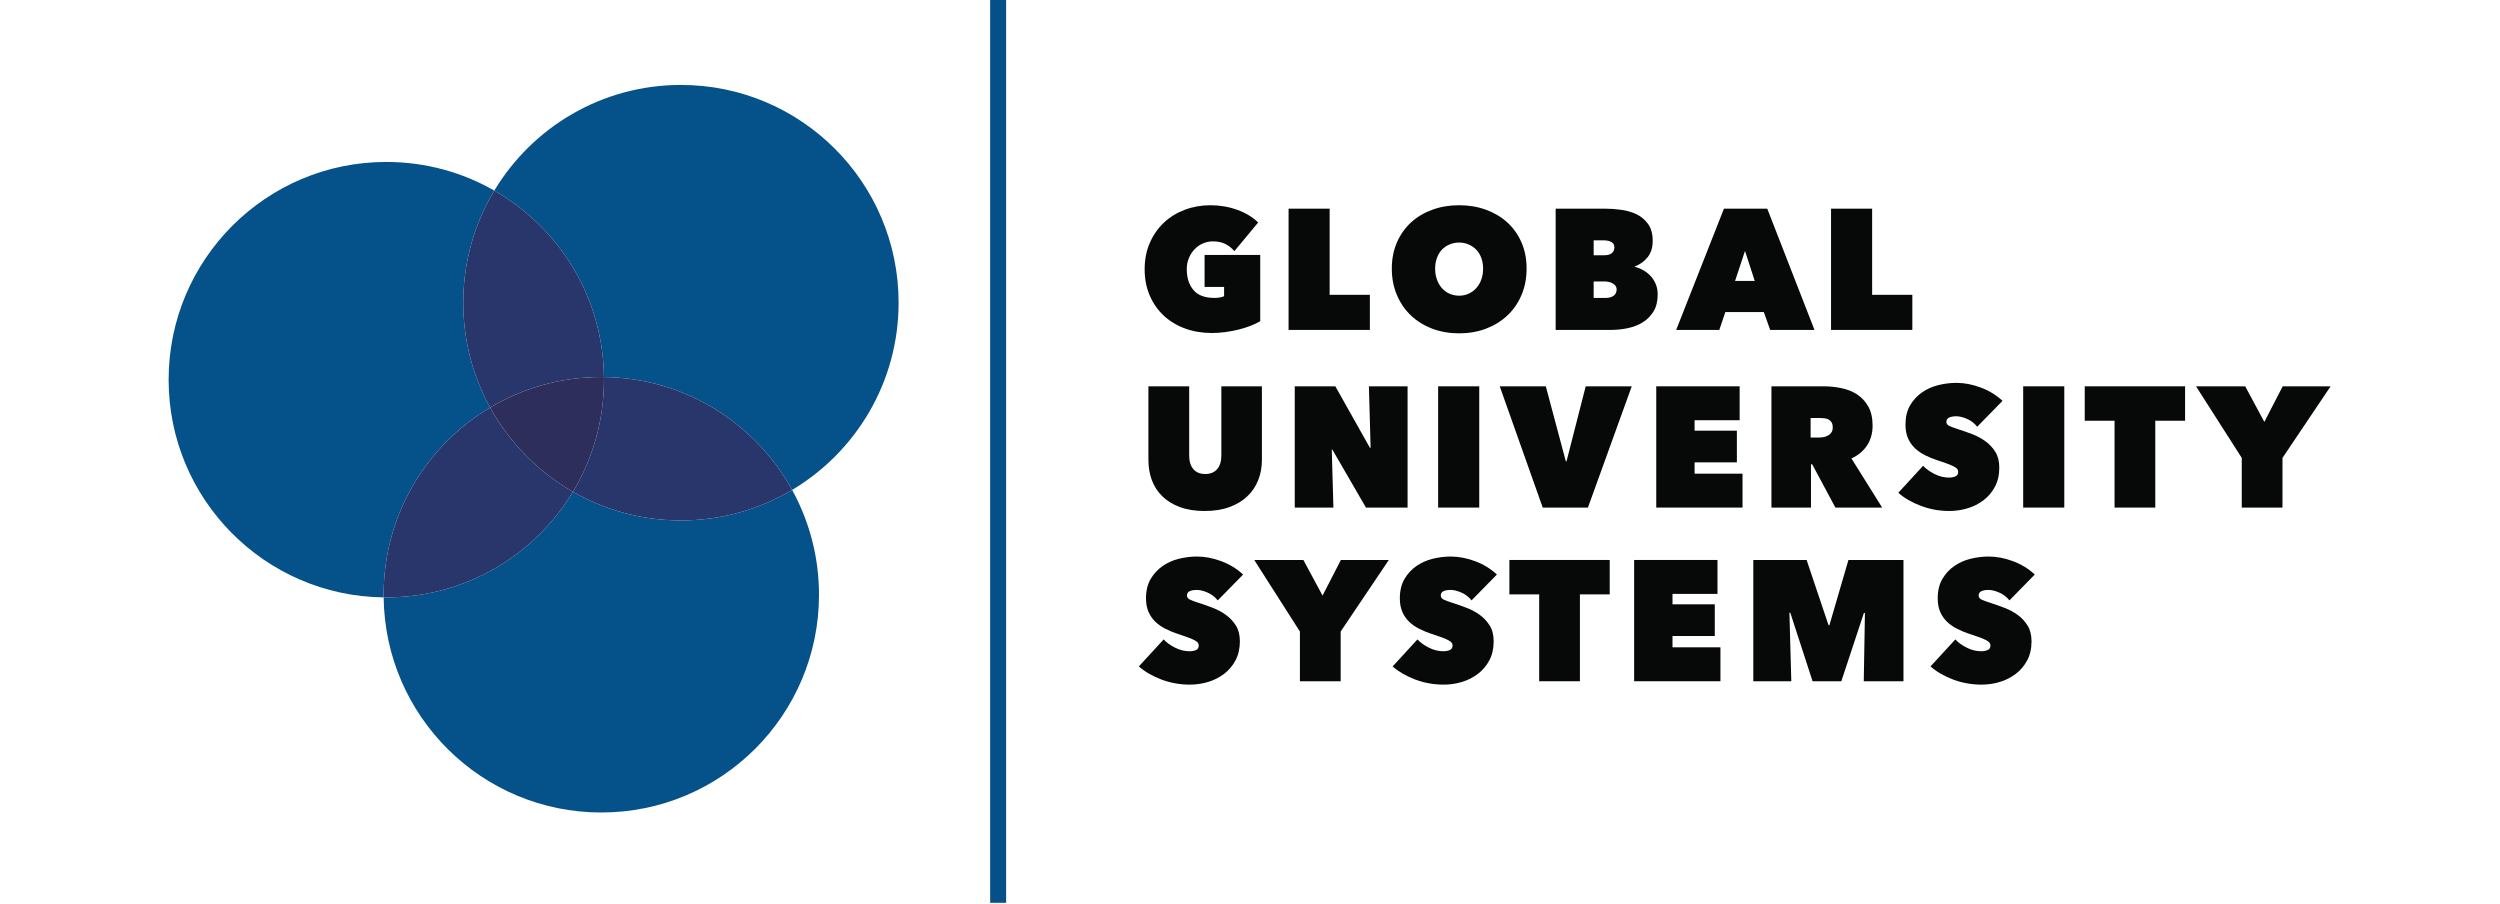 <svg xmlns="http://www.w3.org/2000/svg" xmlns:xlink="http://www.w3.org/1999/xlink" width="1200" zoomAndPan="magnify" viewBox="0 0 900 325.5" height="434" preserveAspectRatio="xMidYMid meet" version="1.0"><defs><clipPath id="1c83a621d0"><path d="M 356 0 L 362.344 0 L 362.344 325 L 356 325 Z M 356 0 " clip-rule="nonzero"/></clipPath><clipPath id="0ab45cbb49"><path d="M 790.473 139 L 839.027 139 L 839.027 182.988 L 790.473 182.988 Z M 790.473 139 " clip-rule="nonzero"/></clipPath></defs><path fill="#055189" d="M 139.062 58.301 C 95.793 58.301 60.703 93.395 60.703 136.695 C 60.703 179.668 95.277 214.562 138.113 215.062 C 138.105 214.746 138.105 214.434 138.105 214.113 C 138.105 185.445 153.492 160.375 176.441 146.711 C 170.285 135.508 166.777 122.648 166.777 108.961 C 166.777 94.211 170.855 80.398 177.945 68.613 C 166.488 62.051 153.219 58.301 139.062 58.301 " fill-opacity="1" fill-rule="nonzero"/><path fill="#055189" d="M 245.137 30.578 C 216.617 30.578 191.652 45.832 177.945 68.613 C 201.277 81.973 217.078 106.992 217.422 135.738 C 246.621 136.078 271.973 152.398 285.168 176.367 C 308.109 162.699 323.496 137.621 323.496 108.961 C 323.496 65.672 288.414 30.578 245.137 30.578 " fill-opacity="1" fill-rule="nonzero"/><path fill="#29366c" d="M 177.945 68.613 C 170.855 80.398 166.777 94.211 166.777 108.961 C 166.777 122.648 170.285 135.508 176.441 146.711 C 188.164 139.73 201.848 135.73 216.473 135.73 C 216.785 135.73 217.109 135.73 217.422 135.738 C 217.078 106.992 201.277 81.973 177.945 68.613 " fill-opacity="1" fill-rule="nonzero"/><path fill="#055189" d="M 285.168 176.367 C 273.445 183.34 259.766 187.355 245.137 187.355 C 230.992 187.355 217.711 183.598 206.254 177.035 C 192.555 199.824 167.594 215.062 139.062 215.062 C 138.742 215.062 138.426 215.062 138.113 215.062 C 138.621 257.914 173.508 292.5 216.473 292.5 C 259.742 292.5 294.84 257.414 294.84 214.113 C 294.84 200.434 291.32 187.566 285.168 176.367 " fill-opacity="1" fill-rule="nonzero"/><path fill="#29366c" d="M 176.441 146.711 C 153.492 160.375 138.105 185.445 138.105 214.113 C 138.105 214.434 138.105 214.746 138.113 215.062 C 138.426 215.062 138.742 215.062 139.062 215.062 C 167.594 215.062 192.555 199.824 206.254 177.035 C 193.75 169.871 183.402 159.355 176.441 146.711 " fill-opacity="1" fill-rule="nonzero"/><path fill="#29366c" d="M 217.422 135.738 C 217.422 136.047 217.43 136.367 217.43 136.695 C 217.43 151.438 213.348 165.25 206.254 177.035 C 217.711 183.598 230.992 187.355 245.137 187.355 C 259.766 187.355 273.445 183.34 285.168 176.367 C 271.973 152.398 246.621 136.078 217.422 135.738 " fill-opacity="1" fill-rule="nonzero"/><path fill="#2d2e5c" d="M 216.473 135.73 C 201.848 135.73 188.164 139.73 176.441 146.711 C 183.402 159.355 193.75 169.871 206.254 177.035 C 213.348 165.25 217.43 151.438 217.43 136.695 C 217.43 136.367 217.422 136.047 217.422 135.738 C 217.109 135.73 216.785 135.73 216.473 135.73 " fill-opacity="1" fill-rule="nonzero"/><g clip-path="url(#1c83a621d0)"><path fill="#065089" d="M 356.457 325 L 362.207 325 L 362.207 -0.008 L 356.457 -0.008 Z M 356.457 325 " fill-opacity="1" fill-rule="nonzero"/></g><path fill="#070909" d="M 436.238 119.883 C 432.781 119.883 429.586 119.348 426.66 118.277 C 423.719 117.211 421.172 115.676 419.004 113.684 C 416.855 111.691 415.152 109.281 413.93 106.445 C 412.688 103.602 412.074 100.438 412.074 96.938 C 412.074 93.457 412.688 90.285 413.93 87.449 C 415.152 84.613 416.848 82.188 418.984 80.172 C 421.117 78.156 423.613 76.613 426.5 75.527 C 429.367 74.438 432.461 73.883 435.738 73.883 C 439.152 73.883 442.391 74.445 445.453 75.555 C 448.508 76.668 451.008 78.188 452.934 80.109 L 444.371 90.414 C 443.469 89.344 442.395 88.484 441.164 87.852 C 439.934 87.215 438.414 86.895 436.598 86.895 C 435.418 86.895 434.246 87.137 433.121 87.609 C 431.98 88.082 431 88.758 430.133 89.641 C 429.27 90.52 428.57 91.586 428.043 92.809 C 427.496 94.051 427.238 95.426 427.238 96.938 C 427.238 99.988 428.027 102.469 429.609 104.375 C 431.184 106.285 433.73 107.25 437.219 107.25 C 437.844 107.25 438.465 107.199 439.137 107.09 C 439.797 106.984 440.297 106.824 440.672 106.621 L 440.672 103.289 L 433.648 103.289 L 433.648 91.77 L 453.684 91.77 L 453.684 115.629 C 452.645 116.238 451.465 116.809 450.129 117.328 C 448.805 117.836 447.383 118.277 445.887 118.648 C 444.379 119.023 442.816 119.32 441.164 119.539 C 439.523 119.773 437.883 119.883 436.238 119.883 " fill-opacity="1" fill-rule="nonzero"/><path fill="#070909" d="M 463.887 75.121 L 478.672 75.121 L 478.672 106.133 L 493.152 106.133 L 493.152 118.77 L 463.887 118.77 L 463.887 75.121 " fill-opacity="1" fill-rule="nonzero"/><path fill="#070909" d="M 516.652 96.703 C 516.652 98.141 516.863 99.457 517.305 100.645 C 517.73 101.836 518.324 102.863 519.082 103.73 C 519.844 104.598 520.762 105.258 521.836 105.738 C 522.898 106.207 524.055 106.445 525.285 106.445 C 526.52 106.445 527.656 106.207 528.699 105.738 C 529.75 105.258 530.668 104.598 531.445 103.73 C 532.234 102.863 532.836 101.836 533.262 100.645 C 533.703 99.457 533.914 98.141 533.914 96.703 C 533.914 95.305 533.703 94.02 533.262 92.848 C 532.836 91.676 532.234 90.688 531.445 89.883 C 530.668 89.086 529.75 88.461 528.699 88.004 C 527.656 87.555 526.52 87.32 525.285 87.32 C 524.055 87.32 522.898 87.555 521.836 88.004 C 520.762 88.461 519.844 89.086 519.082 89.883 C 518.324 90.688 517.73 91.676 517.305 92.848 C 516.863 94.02 516.652 95.305 516.652 96.703 Z M 501.051 96.703 C 501.051 93.207 501.676 90.051 502.906 87.234 C 504.145 84.422 505.832 82.02 507.992 80.051 C 510.152 78.082 512.711 76.566 515.668 75.488 C 518.625 74.422 521.836 73.883 525.285 73.883 C 528.738 73.883 531.938 74.422 534.902 75.488 C 537.852 76.566 540.43 78.082 542.602 80.051 C 544.785 82.02 546.488 84.422 547.719 87.234 C 548.957 90.051 549.574 93.207 549.574 96.703 C 549.574 100.195 548.957 103.379 547.719 106.262 C 546.488 109.137 544.785 111.594 542.602 113.625 C 540.43 115.652 537.852 117.234 534.902 118.344 C 531.938 119.457 528.738 120.004 525.285 120.004 C 521.836 120.004 518.625 119.457 515.668 118.344 C 512.711 117.234 510.152 115.652 507.992 113.625 C 505.832 111.594 504.145 109.137 502.906 106.262 C 501.676 103.379 501.051 100.195 501.051 96.703 " fill-opacity="1" fill-rule="nonzero"/><path fill="#070909" d="M 573.719 101.32 L 573.719 107.25 L 578.09 107.25 C 579.234 107.25 580.18 106.984 580.895 106.477 C 581.609 105.957 581.98 105.207 581.98 104.223 C 581.98 103.645 581.812 103.176 581.508 102.793 C 581.203 102.43 580.824 102.141 580.367 101.914 C 579.922 101.691 579.434 101.523 578.926 101.441 C 578.414 101.363 577.922 101.32 577.473 101.32 Z M 573.719 86.527 L 573.719 91.891 L 577.656 91.891 C 578.688 91.891 579.531 91.656 580.195 91.184 C 580.84 90.703 581.176 89.98 581.176 88.992 C 581.176 88.172 580.824 87.555 580.125 87.145 C 579.426 86.727 578.5 86.527 577.352 86.527 Z M 588.57 96.078 C 589.598 96.332 590.602 96.727 591.59 97.289 C 592.578 97.844 593.465 98.543 594.234 99.379 C 595.016 100.223 595.633 101.207 596.09 102.316 C 596.539 103.418 596.766 104.648 596.766 106.012 C 596.766 108.391 596.285 110.406 595.32 112.027 C 594.355 113.645 593.078 114.969 591.496 115.965 C 589.91 116.977 588.113 117.691 586.07 118.125 C 584.039 118.559 581.957 118.77 579.82 118.77 L 560.035 118.77 L 560.035 75.121 L 577.965 75.121 C 579.738 75.121 581.609 75.25 583.605 75.527 C 585.605 75.793 587.43 76.324 589.133 77.121 C 590.805 77.93 592.203 79.094 593.312 80.645 C 594.426 82.18 594.973 84.211 594.973 86.711 C 594.973 89.055 594.395 90.984 593.223 92.508 C 592.043 94.027 590.5 95.152 588.57 95.906 L 588.57 96.078 " fill-opacity="1" fill-rule="nonzero"/><path fill="#070909" d="M 628.199 90.348 L 624.625 101.137 L 631.711 101.137 Z M 620.621 75.121 L 636.211 75.121 L 653.215 118.77 L 637.262 118.77 L 634.98 112.352 L 621.121 112.352 L 618.949 118.77 L 603.426 118.77 L 620.621 75.121 " fill-opacity="1" fill-rule="nonzero"/><path fill="#070909" d="M 659.176 75.121 L 673.969 75.121 L 673.969 106.133 L 688.441 106.133 L 688.441 118.77 L 659.176 118.77 L 659.176 75.121 " fill-opacity="1" fill-rule="nonzero"/><path fill="#070909" d="M 433.648 183.957 C 430.234 183.957 427.254 183.484 424.738 182.539 C 422.207 181.598 420.102 180.305 418.43 178.664 C 416.742 177.012 415.48 175.066 414.656 172.828 C 413.844 170.586 413.426 168.176 413.426 165.582 L 413.426 139.074 L 428.105 139.074 L 428.105 163.984 C 428.105 166.078 428.605 167.711 429.609 168.883 C 430.613 170.055 432.035 170.641 433.898 170.641 C 435.738 170.641 437.168 170.055 438.176 168.883 C 439.188 167.711 439.684 166.078 439.684 163.984 L 439.684 139.074 L 454.285 139.074 L 454.285 165.582 C 454.285 168.176 453.852 170.586 452.961 172.828 C 452.09 175.066 450.773 177.012 449.047 178.664 C 447.328 180.305 445.188 181.598 442.617 182.539 C 440.055 183.484 437.051 183.957 433.648 183.957 " fill-opacity="1" fill-rule="nonzero"/><path fill="#070909" d="M 466.113 139.074 L 480.723 139.074 L 493.168 161.203 L 493.418 161.203 L 492.805 139.074 L 506.73 139.074 L 506.73 182.73 L 491.746 182.73 L 479.668 161.887 L 479.434 161.887 L 480.031 182.73 L 466.113 182.73 L 466.113 139.074 " fill-opacity="1" fill-rule="nonzero"/><path fill="#070909" d="M 517.73 139.074 L 532.531 139.074 L 532.531 182.73 L 517.73 182.73 L 517.73 139.074 " fill-opacity="1" fill-rule="nonzero"/><path fill="#070909" d="M 539.906 139.074 L 556.492 139.074 L 563.699 166.078 L 563.949 166.078 L 570.852 139.074 L 587.43 139.074 L 571.656 182.73 L 555.383 182.73 L 539.906 139.074 " fill-opacity="1" fill-rule="nonzero"/><path fill="#070909" d="M 596.25 139.074 L 626.27 139.074 L 626.27 151.281 L 610.055 151.281 L 610.055 155.043 L 625.273 155.043 L 625.273 166.449 L 610.055 166.449 L 610.055 170.52 L 627.309 170.52 L 627.309 182.73 L 596.25 182.73 L 596.25 139.074 " fill-opacity="1" fill-rule="nonzero"/><path fill="#070909" d="M 651.824 157.508 L 654.699 157.508 C 655.184 157.508 655.734 157.469 656.324 157.387 C 656.918 157.301 657.457 157.129 657.969 156.859 C 658.477 156.594 658.91 156.23 659.254 155.75 C 659.609 155.281 659.785 154.656 659.785 153.871 C 659.785 153.09 659.641 152.473 659.344 152.016 C 659.07 151.57 658.695 151.227 658.258 151 C 657.801 150.777 657.312 150.633 656.789 150.574 C 656.25 150.512 655.754 150.48 655.312 150.48 L 651.824 150.48 Z M 637.715 139.074 L 656.516 139.074 C 658.645 139.074 660.773 139.289 662.887 139.723 C 665.008 140.156 666.891 140.914 668.559 141.996 C 670.215 143.09 671.574 144.551 672.594 146.375 C 673.621 148.207 674.137 150.496 674.137 153.258 C 674.137 155.918 673.484 158.281 672.168 160.312 C 670.852 162.344 668.98 163.918 666.512 165.027 L 677.586 182.73 L 660.742 182.73 L 652.379 167.125 L 651.953 167.125 L 651.953 182.73 L 637.715 182.73 L 637.715 139.074 " fill-opacity="1" fill-rule="nonzero"/><path fill="#070909" d="M 701.754 183.957 C 699.988 183.957 698.25 183.805 696.539 183.5 C 694.844 183.188 693.203 182.738 691.613 182.145 C 690.031 181.551 688.543 180.859 687.145 180.07 C 685.75 179.262 684.48 178.383 683.387 177.395 L 692.32 167.684 C 693.355 168.793 694.723 169.773 696.426 170.641 C 698.121 171.508 699.883 171.934 701.691 171.934 C 702.508 171.934 703.258 171.789 703.934 171.508 C 704.621 171.219 704.953 170.672 704.953 169.895 C 704.953 169.484 704.84 169.141 704.621 168.844 C 704.398 168.555 703.988 168.262 703.418 167.957 C 702.84 167.652 702.051 167.301 701.039 166.938 C 700.043 166.555 698.766 166.129 697.246 165.629 C 695.77 165.141 694.355 164.555 693.004 163.879 C 691.645 163.195 690.449 162.367 689.395 161.371 C 688.344 160.383 687.516 159.203 686.891 157.82 C 686.277 156.441 685.973 154.785 685.973 152.848 C 685.973 150.133 686.535 147.82 687.629 145.926 C 688.754 144.031 690.176 142.473 691.926 141.266 C 693.664 140.047 695.633 139.18 697.801 138.641 C 699.988 138.102 702.141 137.828 704.285 137.828 C 707.16 137.828 710.078 138.391 713.059 139.508 C 716.039 140.609 718.668 142.215 720.91 144.305 L 711.797 153.629 C 710.816 152.383 709.598 151.453 708.16 150.816 C 706.734 150.184 705.426 149.859 704.285 149.859 C 703.207 149.859 702.355 150.016 701.691 150.32 C 701.031 150.633 700.703 151.137 700.703 151.836 C 700.703 152.496 701.039 152.992 701.715 153.316 C 702.398 153.637 703.496 154.055 705.023 154.551 C 706.582 155.043 708.215 155.613 709.957 156.277 C 711.68 156.93 713.262 157.781 714.723 158.832 C 716.184 159.879 717.375 161.164 718.332 162.68 C 719.285 164.215 719.746 166.102 719.746 168.359 C 719.746 170.988 719.223 173.285 718.172 175.234 C 717.133 177.188 715.75 178.816 714.055 180.102 C 712.344 181.398 710.426 182.367 708.293 182.996 C 706.156 183.637 703.973 183.957 701.754 183.957 " fill-opacity="1" fill-rule="nonzero"/><path fill="#070909" d="M 728.344 139.074 L 743.145 139.074 L 743.145 182.73 L 728.344 182.73 L 728.344 139.074 " fill-opacity="1" fill-rule="nonzero"/><path fill="#070909" d="M 775.902 182.73 L 761.238 182.73 L 761.238 151.461 L 750.504 151.461 L 750.504 139.074 L 786.629 139.074 L 786.629 151.461 L 775.902 151.461 L 775.902 182.73 " fill-opacity="1" fill-rule="nonzero"/><g clip-path="url(#0ab45cbb49)"><path fill="#070909" d="M 821.695 182.73 L 807.031 182.73 L 807.031 164.844 L 790.566 139.074 L 808.27 139.074 L 815.164 151.895 L 821.762 139.074 L 839.02 139.074 L 821.695 164.844 L 821.695 182.73 " fill-opacity="1" fill-rule="nonzero"/></g><path fill="#070909" d="M 428.34 246.469 C 426.57 246.469 424.844 246.316 423.133 246.008 C 421.438 245.711 419.789 245.254 418.207 244.668 C 416.625 244.074 415.137 243.375 413.738 242.586 C 412.34 241.777 411.086 240.895 409.984 239.914 L 418.914 230.188 C 419.934 231.309 421.301 232.297 423.02 233.156 C 424.715 234.023 426.465 234.449 428.281 234.449 C 429.102 234.449 429.852 234.312 430.547 234.023 C 431.215 233.734 431.547 233.191 431.547 232.41 C 431.547 232.008 431.434 231.648 431.215 231.359 C 430.984 231.078 430.582 230.773 430.012 230.469 C 429.434 230.16 428.629 229.816 427.633 229.445 C 426.621 229.07 425.359 228.645 423.84 228.152 C 422.359 227.656 420.953 227.07 419.598 226.387 C 418.238 225.711 417.043 224.883 415.988 223.895 C 414.93 222.898 414.109 221.719 413.488 220.34 C 412.871 218.965 412.559 217.293 412.559 215.367 C 412.559 212.645 413.129 210.344 414.223 208.449 C 415.34 206.555 416.77 205.004 418.512 203.785 C 420.262 202.57 422.223 201.695 424.402 201.156 C 426.57 200.625 428.734 200.352 430.871 200.352 C 433.746 200.352 436.672 200.914 439.652 202.023 C 442.633 203.133 445.254 204.73 447.52 206.828 L 438.391 216.145 C 437.41 214.906 436.191 213.969 434.758 213.34 C 433.328 212.699 432.02 212.379 430.871 212.379 C 429.801 212.379 428.949 212.523 428.281 212.836 C 427.633 213.156 427.309 213.641 427.309 214.348 C 427.309 215.004 427.633 215.496 428.324 215.832 C 428.996 216.16 430.09 216.57 431.609 217.062 C 433.176 217.551 434.816 218.137 436.535 218.797 C 438.27 219.445 439.863 220.297 441.316 221.352 C 442.777 222.395 443.969 223.688 444.93 225.207 C 445.879 226.723 446.355 228.613 446.355 230.875 C 446.355 233.512 445.816 235.801 444.77 237.754 C 443.727 239.711 442.344 241.328 440.641 242.613 C 438.93 243.906 437.023 244.879 434.871 245.52 C 432.734 246.156 430.566 246.469 428.34 246.469 " fill-opacity="1" fill-rule="nonzero"/><path fill="#070909" d="M 482.641 245.246 L 467.969 245.246 L 467.969 227.352 L 451.52 201.59 L 469.215 201.59 L 476.117 214.41 L 482.715 201.59 L 499.973 201.59 L 482.641 227.352 L 482.641 245.246 " fill-opacity="1" fill-rule="nonzero"/><path fill="#070909" d="M 519.723 246.469 C 517.949 246.469 516.227 246.316 514.508 246.008 C 512.805 245.711 511.168 245.254 509.59 244.668 C 508 244.074 506.516 243.375 505.102 242.586 C 503.719 241.777 502.457 240.895 501.348 239.914 L 510.281 230.188 C 511.312 231.309 512.684 232.297 514.395 233.156 C 516.094 234.023 517.844 234.449 519.652 234.449 C 520.48 234.449 521.227 234.312 521.902 234.023 C 522.578 233.734 522.914 233.191 522.914 232.41 C 522.914 232.008 522.816 231.648 522.578 231.359 C 522.359 231.078 521.957 230.773 521.395 230.469 C 520.801 230.16 520.012 229.816 519.016 229.445 C 518.004 229.07 516.742 228.645 515.223 228.152 C 513.738 227.656 512.324 227.07 510.965 226.387 C 509.609 225.711 508.41 224.883 507.359 223.895 C 506.312 222.898 505.484 221.719 504.867 220.34 C 504.254 218.965 503.941 217.293 503.941 215.367 C 503.941 212.645 504.504 210.344 505.605 208.449 C 506.715 206.555 508.145 205.004 509.887 203.785 C 511.641 202.57 513.594 201.695 515.777 201.156 C 517.949 200.625 520.117 200.352 522.238 200.352 C 525.125 200.352 528.055 200.914 531.031 202.023 C 534.012 203.133 536.629 204.73 538.887 206.828 L 529.758 216.145 C 528.781 214.906 527.574 213.969 526.121 213.34 C 524.691 212.699 523.402 212.379 522.238 212.379 C 521.172 212.379 520.316 212.523 519.652 212.836 C 519 213.156 518.68 213.641 518.68 214.348 C 518.68 215.004 519.016 215.496 519.691 215.832 C 520.359 216.16 521.469 216.57 522.992 217.062 C 524.555 217.551 526.199 218.137 527.918 218.797 C 529.641 219.445 531.238 220.297 532.699 221.352 C 534.156 222.395 535.352 223.688 536.301 225.207 C 537.25 226.723 537.723 228.613 537.723 230.875 C 537.723 233.512 537.199 235.801 536.148 237.754 C 535.109 239.711 533.715 241.328 532.02 242.613 C 530.312 243.906 528.387 244.879 526.25 245.52 C 524.117 246.156 521.941 246.469 519.723 246.469 " fill-opacity="1" fill-rule="nonzero"/><path fill="#070909" d="M 568.77 245.246 L 554.105 245.246 L 554.105 213.977 L 543.379 213.977 L 543.379 201.59 L 579.496 201.59 L 579.496 213.977 L 568.77 213.977 L 568.77 245.246 " fill-opacity="1" fill-rule="nonzero"/><path fill="#070909" d="M 588.289 201.59 L 618.301 201.59 L 618.301 213.801 L 602.102 213.801 L 602.102 217.551 L 617.32 217.551 L 617.32 228.965 L 602.102 228.965 L 602.102 233.031 L 619.359 233.031 L 619.359 245.246 L 588.289 245.246 L 588.289 201.59 " fill-opacity="1" fill-rule="nonzero"/><path fill="#070909" d="M 644.191 220.578 L 644.871 245.246 L 631.188 245.246 L 631.188 201.59 L 650.379 201.59 L 658.277 225.078 L 658.582 225.078 L 665.434 201.59 L 685.25 201.59 L 685.25 245.246 L 670.953 245.246 L 671.375 220.707 L 671.012 220.645 L 662.879 245.246 L 652.523 245.246 L 644.504 220.578 L 644.191 220.578 " fill-opacity="1" fill-rule="nonzero"/><path fill="#070909" d="M 713.355 246.469 C 711.59 246.469 709.848 246.316 708.148 246.008 C 706.438 245.711 704.785 245.254 703.215 244.668 C 701.633 244.074 700.141 243.375 698.75 242.586 C 697.352 241.777 696.098 240.895 694.988 239.914 L 703.922 230.188 C 704.945 231.309 706.309 232.297 708.016 233.156 C 709.727 234.023 711.477 234.449 713.293 234.449 C 714.113 234.449 714.859 234.312 715.535 234.023 C 716.219 233.734 716.562 233.191 716.562 232.41 C 716.562 232.008 716.449 231.648 716.219 231.359 C 716 231.078 715.59 230.773 715.02 230.469 C 714.449 230.16 713.648 229.816 712.648 229.445 C 711.645 229.07 710.375 228.645 708.855 228.152 C 707.371 227.656 705.957 227.07 704.605 226.387 C 703.25 225.711 702.043 224.883 700.992 223.895 C 699.945 222.898 699.117 221.719 698.492 220.34 C 697.883 218.965 697.574 217.293 697.574 215.367 C 697.574 212.645 698.137 210.344 699.238 208.449 C 700.34 206.555 701.77 205.004 703.516 203.785 C 705.273 202.57 707.234 201.695 709.402 201.156 C 711.59 200.625 713.742 200.352 715.887 200.352 C 718.758 200.352 721.684 200.914 724.664 202.023 C 727.645 203.133 730.27 204.73 732.52 206.828 L 723.395 216.145 C 722.414 214.906 721.207 213.969 719.762 213.34 C 718.316 212.699 717.027 212.379 715.887 212.379 C 714.805 212.379 713.945 212.523 713.293 212.836 C 712.633 213.156 712.312 213.641 712.312 214.348 C 712.312 215.004 712.648 215.496 713.316 215.832 C 714 216.16 715.102 216.57 716.621 217.062 C 718.188 217.551 719.832 218.137 721.547 218.797 C 723.281 219.445 724.871 220.297 726.332 221.352 C 727.789 222.395 728.984 223.688 729.934 225.207 C 730.883 226.723 731.348 228.613 731.348 230.875 C 731.348 233.512 730.832 235.801 729.773 237.754 C 728.73 239.711 727.363 241.328 725.652 242.613 C 723.941 243.906 722.012 244.879 719.883 245.52 C 717.746 246.156 715.574 246.469 713.355 246.469 " fill-opacity="1" fill-rule="nonzero"/></svg>